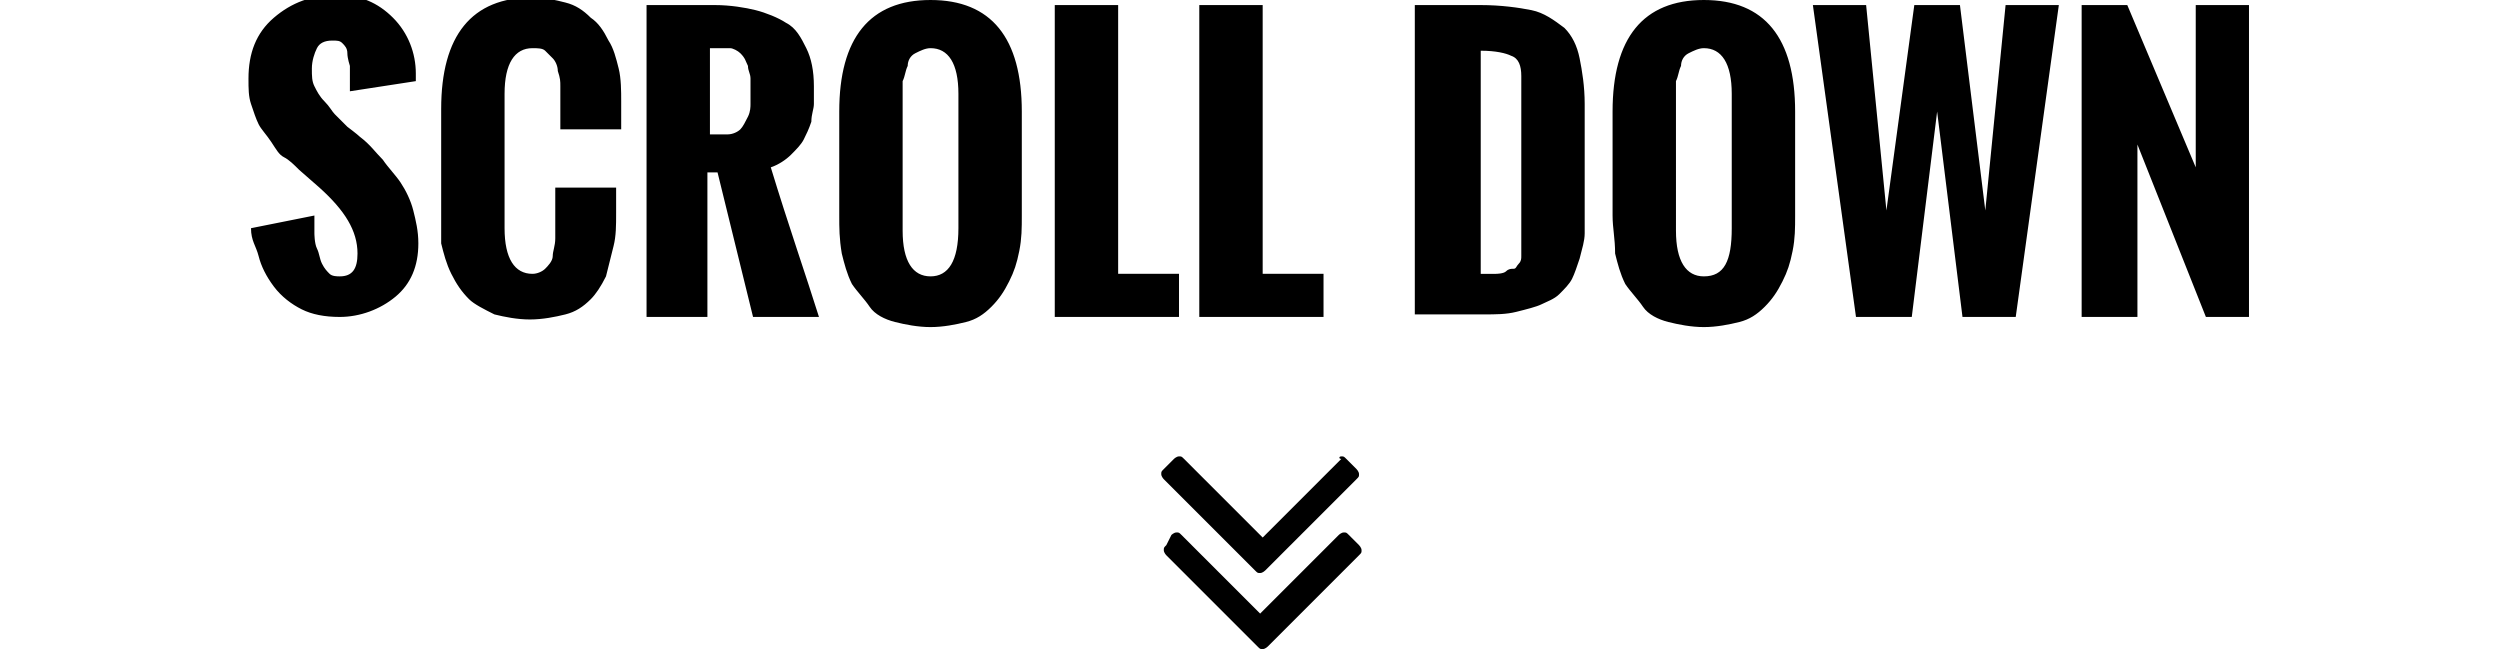 <svg xmlns="http://www.w3.org/2000/svg" viewBox="-248 200.6 98.6 25.6"><path d="M-195.1 218.6c.1 0 .1 0 .2.1l.4.4s.1.1.1.2 0 .1-.1.2l-3.6 3.6s-.1.1-.2.1-.1 0-.2-.1l-3.6-3.6s-.1-.1-.1-.2 0-.1.1-.2l.4-.4s.1-.1.2-.1.1 0 .2.1l3.1 3.1 3.1-3.1c-.1 0-.1-.1 0-.1zm-6.7 3.1s.1-.1.2-.1.1 0 .2.1l3.1 3.1 3.1-3.1s.1-.1.2-.1.1 0 .2.1l.4.4s.1.1.1.2 0 .1-.1.2l-3.6 3.6s-.1.1-.2.1-.1 0-.2-.1l-3.6-3.6s-.1-.1-.1-.2 0-.1.1-.2l.2-.4zM-238.1 209.6l2.5-.5v.7s0 .4.1.6.1.4.2.6.2.3.3.4c.1.1.3.1.4.1.5 0 .7-.3.7-.9 0-.9-.5-1.7-1.5-2.6l-.8-.7c-.2-.2-.4-.4-.6-.5s-.3-.3-.5-.6-.4-.5-.5-.7c-.1-.2-.2-.5-.3-.8-.1-.3-.1-.6-.1-1 0-1 .3-1.8 1-2.4s1.5-.9 2.5-.9c.9 0 1.6.3 2.2.9.6.6.9 1.4.9 2.2V203.8l-2.6.4v-.2-.3-.5s-.1-.3-.1-.5-.1-.3-.2-.4-.2-.1-.4-.1c-.3 0-.5.1-.6.3-.1.2-.2.5-.2.8 0 .3 0 .5.1.7.1.2.2.4.4.6.2.2.3.4.4.5l.5.5s.4.3.5.4c.4.3.6.6.9.9.2.3.5.6.7.9s.4.7.5 1.1.2.8.2 1.3c0 .9-.3 1.6-.9 2.1-.6.5-1.4.8-2.2.8-.6 0-1.1-.1-1.5-.3-.4-.2-.8-.5-1.1-.9-.3-.4-.5-.8-.6-1.2s-.3-.6-.3-1.1zM-230.6 209v-4.1c0-2.9 1.2-4.4 3.6-4.4.5 0 .9.1 1.3.2s.7.3 1 .6c.3.2.5.5.7.9.2.3.3.7.4 1.1.1.4.1.9.1 1.3v1.1h-2.4v-1.1-.6c0-.2 0-.3-.1-.6 0-.2-.1-.4-.2-.5l-.3-.3c-.1-.1-.3-.1-.5-.1-.7 0-1.1.6-1.1 1.8v5.3c0 1.2.4 1.8 1.1 1.8.2 0 .4-.1.5-.2s.3-.3.3-.5.1-.4.1-.7v-2h2.4v1c0 .5 0 .9-.1 1.3l-.3 1.2c-.2.4-.4.7-.6.9-.3.3-.6.5-1 .6s-.9.2-1.4.2c-.5 0-1-.1-1.4-.2-.4-.2-.8-.4-1-.6-.3-.3-.5-.6-.7-1s-.3-.8-.4-1.2V209zM-222.5 213.1v-12.3h2.7c.6 0 1.2.1 1.6.2s.9.3 1.2.5c.4.2.6.6.8 1 .2.4.3.9.3 1.5v.7c0 .2-.1.4-.1.7-.1.3-.2.5-.3.7s-.3.4-.5.6-.5.4-.8.5c.7 2.3 1.4 4.3 1.9 5.9h-2.6l-1.4-5.7h-.4v5.7h-2.4zm2.5-7.2h.7c.2 0 .4-.1.5-.2.1-.1.2-.3.3-.5.1-.2.1-.4.1-.5v-.5-.5c0-.2-.1-.3-.1-.5-.1-.2-.1-.3-.3-.5-.1-.1-.3-.2-.4-.2h-.8v3.4zM-214.9 209.1V205c0-2.9 1.2-4.4 3.6-4.4 2.4 0 3.6 1.5 3.6 4.4v4.1c0 .5 0 .9-.1 1.4s-.2.8-.4 1.2c-.2.4-.4.7-.7 1-.3.3-.6.5-1 .6s-.9.2-1.4.2c-.5 0-1-.1-1.4-.2-.4-.1-.8-.3-1-.6s-.5-.6-.7-.9c-.2-.4-.3-.8-.4-1.2-.1-.6-.1-1-.1-1.5zm4.7.5v-5.3c0-1.2-.4-1.8-1.1-1.8-.2 0-.4.1-.6.2-.2.1-.3.3-.3.5-.1.2-.1.4-.2.6V209.7c0 1.2.4 1.8 1.1 1.8.7 0 1.1-.6 1.1-1.9zM-206.4 213.1v-12.3h2.5v10.6h2.4v1.7h-4.9zM-200.7 213.1v-12.3h2.5v10.6h2.4v1.7h-4.9zM-192.2 213.1v-12.3h2.6c.8 0 1.5.1 2 .2s.9.4 1.3.7c.3.3.5.7.6 1.2.1.5.2 1.1.2 1.8v5.1c0 .3-.1.6-.2 1-.1.3-.2.6-.3.8-.1.2-.3.4-.5.6-.2.2-.5.3-.7.4s-.6.2-1 .3c-.4.1-.8.1-1.3.1h-2.7zm2.6-1.7h.6s.3 0 .4-.1.2-.1.3-.1c.1 0 .1-.1.2-.2s.1-.2.1-.3v-7.1c0-.4-.1-.7-.4-.8-.2-.1-.6-.2-1.2-.2v8.8zM-184.4 209.1V205c0-2.9 1.2-4.4 3.6-4.4 2.4 0 3.6 1.5 3.6 4.4v4.1c0 .5 0 .9-.1 1.4s-.2.8-.4 1.2c-.2.4-.4.7-.7 1-.3.3-.6.5-1 .6s-.9.2-1.4.2c-.5 0-1-.1-1.4-.2-.4-.1-.8-.3-1-.6s-.5-.6-.7-.9c-.2-.4-.3-.8-.4-1.2 0-.6-.1-1-.1-1.5zm4.7.5v-5.3c0-1.2-.4-1.8-1.1-1.8-.2 0-.4.1-.6.2-.2.1-.3.3-.3.5-.1.2-.1.4-.2.6V209.7c0 1.2.4 1.8 1.1 1.8.8 0 1.1-.6 1.1-1.9zM-174.8 213.1l-1.7-12.3h2.1l.8 8.1 1.1-8.1h1.8l1 8.1.8-8.1h2.1l-1.7 12.3h-2.1l-1-8.1-1 8.1h-2.2zM-165.9 213.1v-12.3h1.8l2.7 6.4v-6.4h2.1v12.3h-1.7l-2.7-6.8v6.8h-2.2z"/></svg>
